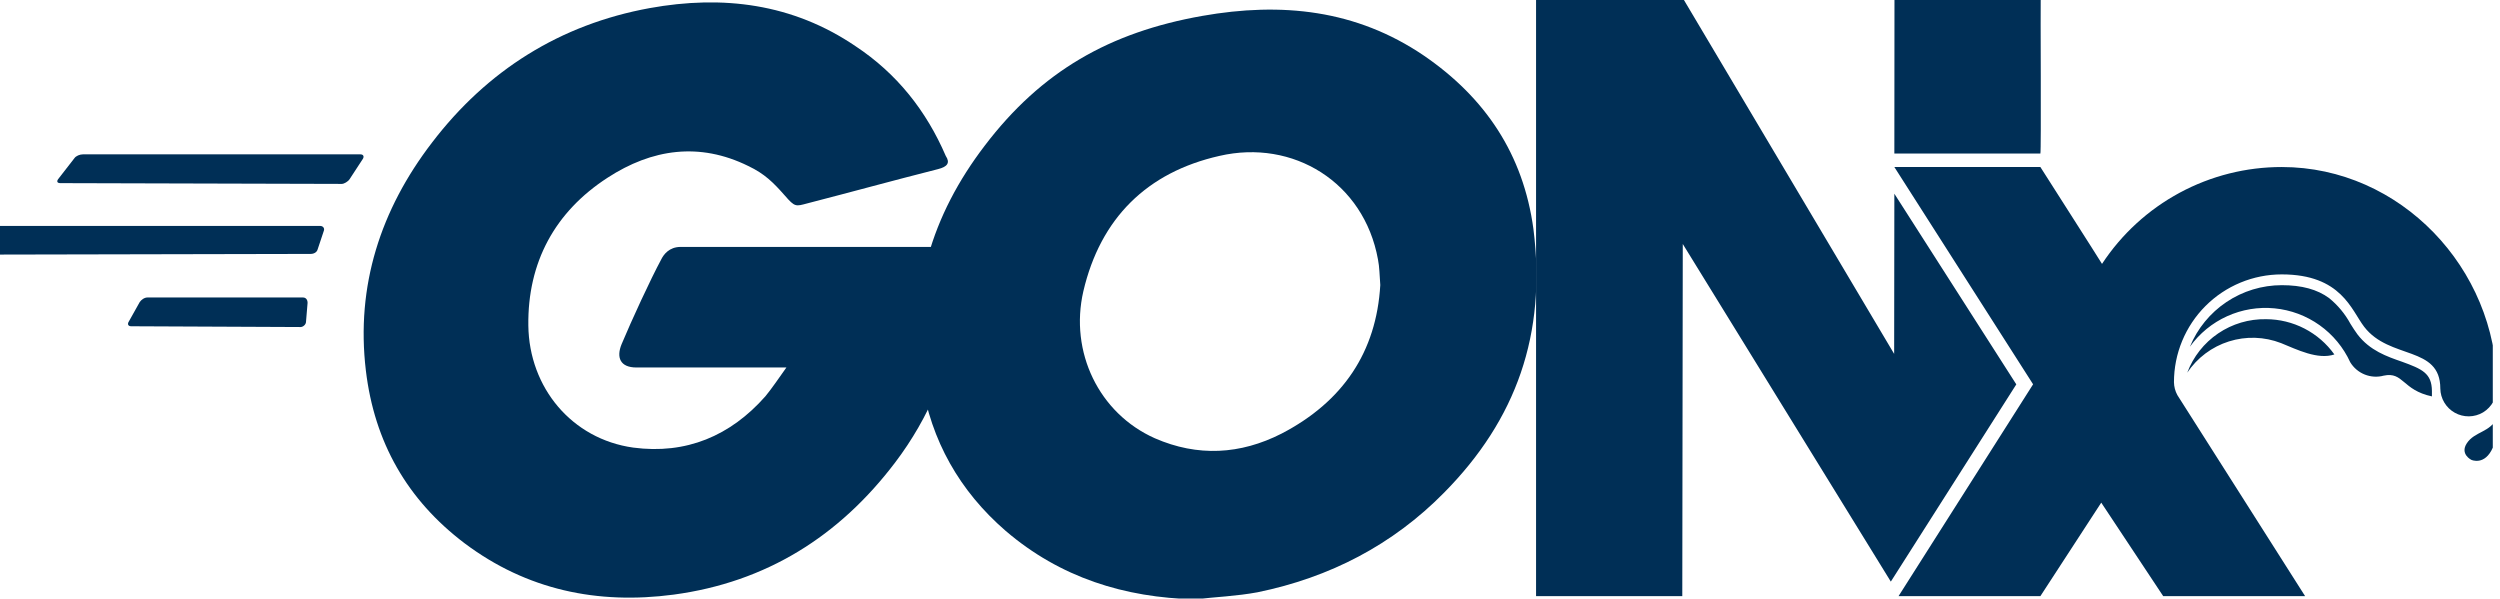 <svg width="1040" height="249" viewBox="0 0 1040 249" fill="none" xmlns="http://www.w3.org/2000/svg">
<g clip-path="url(#clip0_1932_276)">
<path d="M25.122 76.184C23.828 76.184 23.505 75.536 24.151 74.566L30.942 65.829C31.589 64.858 33.206 64.211 34.499 64.211H149.942C151.235 64.211 151.559 65.182 150.912 66.152L145.415 74.566C144.768 75.536 143.151 76.507 142.181 76.507L25.122 76.184Z" fill="#002F56"/>
<path d="M-23.706 105.953C-25 105.953 -25.323 105.306 -24.677 104.335L-17.886 95.598C-17.239 94.628 -15.622 93.981 -14.329 93.981H133.127C134.421 93.981 135.067 94.951 134.744 95.922L132.157 103.688C131.834 104.982 130.54 105.63 129.247 105.63L-23.706 105.953Z" fill="#002F56"/>
<path d="M54.547 135.725C53.254 135.725 52.931 134.754 53.577 133.783L58.104 125.693C58.751 124.723 60.045 123.752 61.338 123.752H126.012C127.305 123.752 127.952 124.723 127.952 126.017L127.305 133.783C127.305 135.077 126.012 136.048 125.042 136.048L54.547 135.725Z" fill="#002F56"/>
<path d="M390.202 70.359C369.83 75.536 355.925 79.419 335.876 84.596C331.026 85.891 330.703 86.214 326.499 81.36C321.648 75.859 318.091 72.3 311.3 69.064C290.928 59.033 271.203 61.945 252.771 73.918C230.782 88.156 219.464 109.189 219.787 135.399C220.111 161.286 237.896 182.643 263.442 186.202C285.431 189.115 303.863 181.349 318.415 164.846C321.325 161.286 323.912 157.403 327.146 152.873C315.504 152.873 300.953 152.873 264.735 152.873C257.945 152.873 256.328 148.666 258.591 143.165C262.795 133.134 270.556 116.308 275.083 107.894C276.053 105.953 278.317 102.717 283.167 102.717C299.659 102.717 360.452 102.717 400.874 102.717C400.227 111.454 400.227 120.191 398.933 128.928C395.376 152.226 386.645 173.582 372.417 192.35C349.135 223.091 318.738 242.183 280.257 247.36C248.567 251.567 219.14 245.419 193.271 226.003C169.342 207.883 155.76 183.937 152.203 154.167C147.999 118.896 158.347 87.185 179.689 59.357C202.649 29.263 233.045 10.171 270.233 3.376C300.629 -2.125 329.732 1.435 355.925 19.232C373.064 30.557 385.352 46.09 393.436 64.858C395.376 67.77 394.083 69.388 390.202 70.359Z" fill="#002F56"/>
<path d="M497.239 249.303C467.813 248.656 440.973 240.243 418.338 220.828C399.259 204.325 387.294 183.292 383.414 158.376C377.593 121.81 387.618 89.452 409.607 60.653C433.212 29.588 461.669 13.409 500.15 6.614C533.133 0.789 564.177 4.025 592.31 23.117C617.856 40.59 633.701 64.212 637.905 95.276C643.402 138.96 630.791 174.555 600.717 204.972C579.375 226.652 553.182 240.243 523.109 246.391C514.378 248.009 505.647 248.333 497.239 249.303ZM574.201 118.575C573.878 114.368 573.878 111.132 573.231 107.896C567.41 75.861 537.984 57.74 507.264 64.859C477.191 71.654 457.788 90.746 450.674 121.163C444.854 146.403 457.142 171.966 480.424 182.321C498.21 190.087 515.995 189.116 533.133 180.379C558.679 167.112 572.584 146.403 574.201 118.575Z" fill="#002F56"/>
</g>
<g clip-path="url(#clip1_1932_276)">
<path d="M838.783 159.9L786.583 241.95L700.033 101.5L699.833 248.533H639V0H700.517L787.967 147.217L788.05 80.583L838.783 159.9ZM848.8 63.883C849.2 63.083 848.8 0.817 848.933 0H788.1C788.133 0.983 788.017 62.933 788.05 63.883H848.8ZM942.7 132.783C935.599 132.647 928.631 134.715 922.754 138.702C916.877 142.69 912.38 148.401 909.883 155.05C914.02 148.86 920.144 144.267 927.243 142.028C934.343 139.788 941.994 140.037 948.933 142.733C955.533 145.417 964.217 149.767 971.1 147.45C967.871 142.926 963.611 139.236 958.672 136.685C953.733 134.135 948.258 132.797 942.7 132.783ZM999.2 150.467C992.95 148.3 985.867 145.85 980.717 139.117C979.717 137.783 978.783 136.283 977.783 134.7C975.552 130.586 972.534 126.95 968.9 124C964 120.4 957.567 118.633 949.233 118.633C941.042 118.635 933.035 121.07 926.229 125.627C919.422 130.184 914.122 136.66 911 144.233C914.958 138.723 920.294 134.349 926.473 131.548C932.652 128.747 939.458 127.617 946.211 128.272C952.964 128.926 959.426 131.342 964.952 135.278C970.478 139.214 974.874 144.532 977.7 150.7C979.107 153.011 981.226 154.803 983.739 155.806C986.251 156.81 989.021 156.972 991.633 156.267C999.85 154.517 999.3 162.267 1011.68 164.9V162.683C1011.63 155.25 1007.6 153.517 999.2 150.467ZM1032.93 171.567C1034.75 170.462 1036.24 168.896 1037.26 167.029C1038.27 165.161 1038.78 163.058 1038.72 160.933C1038.55 111.65 998.55 69.483 949.217 69.483C934.387 69.471 919.787 73.148 906.732 80.183C893.678 87.218 882.578 97.39 874.433 109.783C874.267 109.35 849.067 69.95 848.8 69.483H788.05L845.767 159.867L789.45 248.533H848.45L874.117 209.1L900.25 248.533H959.267L905.767 164.333C904.881 162.693 904.4 160.864 904.367 159C904.364 153.111 905.522 147.279 907.775 141.838C910.027 136.397 913.329 131.452 917.492 127.287C921.656 123.122 926.599 119.818 932.039 117.564C937.48 115.31 943.311 114.15 949.2 114.15H949.217C974.017 114.15 978.15 128.983 983.5 135.95C994.067 149.717 1015.17 143.683 1015.17 161.633C1015.2 163.692 1015.78 165.705 1016.84 167.472C1017.9 169.238 1019.4 170.697 1021.2 171.702C1023 172.707 1025.02 173.223 1027.08 173.199C1029.14 173.176 1031.16 172.613 1032.93 171.567ZM1038.77 173.783C1035.88 179.983 1029.43 179.417 1026.18 184.433C1023.25 188.95 1028.08 191.3 1028.08 191.3C1028.08 191.3 1033.7 193.9 1037.05 186.117C1038.78 182.267 1039.38 177.983 1038.77 173.783Z" fill="#002F56"/>
</g>
<defs>
<clipPath id="clip0_1932_276">
<rect width="639" height="248" fill="white" transform="translate(0 1)"/>
</clipPath>
<clipPath id="clip1_1932_276">
<rect width="398" height="248" fill="white" transform="translate(639)"/>
</clipPath>
</defs>
</svg>
